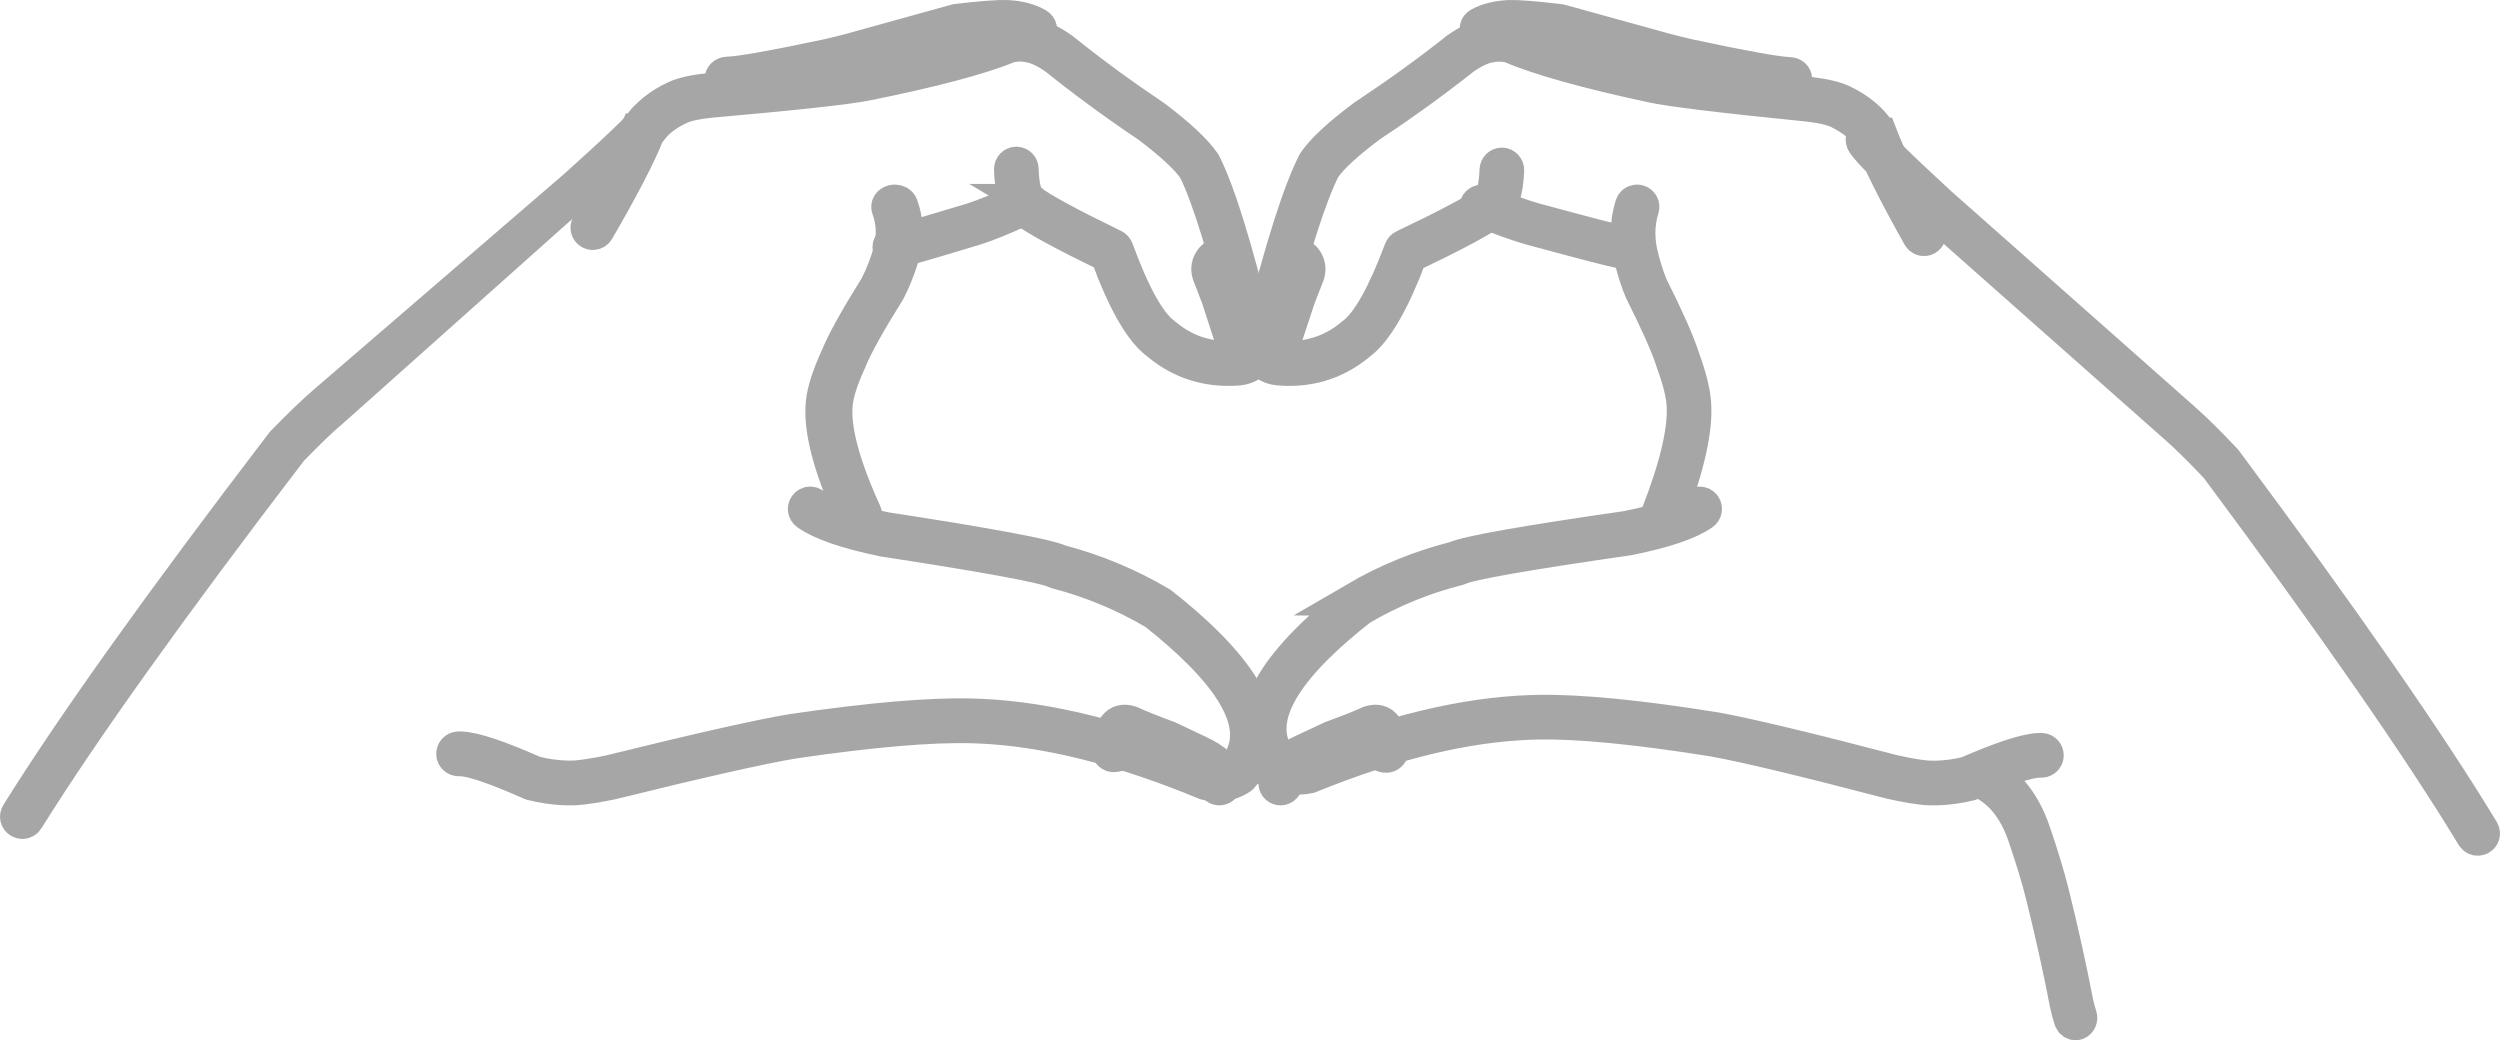 <svg width="149" height="62" viewBox="0 0 149 62" fill="none" xmlns="http://www.w3.org/2000/svg">
<path d="M48.308 30C48.197 29.995 48.088 30.044 48.02 30.139C47.911 30.289 47.944 30.498 48.096 30.606C48.912 31.191 50.413 31.711 52.602 32.168L52.619 32.172C58.846 33.127 62.27 33.76 62.891 34.069L62.957 34.094C65.044 34.64 67.005 35.456 68.84 36.542C69.315 36.92 69.762 37.291 70.182 37.656C74.147 41.111 75.256 43.841 73.507 45.848L73.49 45.847C73.186 46.029 72.843 46.112 72.459 46.095C72.332 46.09 72.203 46.073 72.069 46.046C67.018 43.959 62.48 42.826 58.446 42.648C58.295 42.641 58.141 42.635 57.989 42.631C55.477 42.558 51.879 42.866 47.199 43.553C45.223 43.883 41.599 44.7 36.323 46.003C35.451 46.183 34.771 46.29 34.281 46.325C34.063 46.334 33.849 46.333 33.629 46.323C33.073 46.299 32.499 46.215 31.908 46.072L31.895 46.072C29.752 45.122 28.284 44.63 27.488 44.595C27.428 44.592 27.369 44.592 27.316 44.595C27.132 44.604 26.99 44.761 27 44.946C27.008 45.119 27.15 45.255 27.319 45.263C27.329 45.264 27.342 45.264 27.352 45.263C27.392 45.261 27.438 45.261 27.483 45.263C28.178 45.294 29.563 45.77 31.637 46.69L31.693 46.709C32.348 46.87 32.982 46.964 33.599 46.992C33.841 47.002 34.081 47.003 34.319 46.993C34.852 46.955 35.567 46.843 36.472 46.656L36.484 46.653C41.738 45.355 45.341 44.542 47.297 44.215C51.939 43.533 55.497 43.228 57.971 43.3C58.12 43.304 58.267 43.309 58.416 43.316C62.378 43.492 66.846 44.61 71.822 46.672L71.88 46.69C72.069 46.732 72.256 46.756 72.436 46.765C72.992 46.789 73.492 46.653 73.939 46.355L74.005 46.297C76.059 43.954 74.933 40.906 70.621 37.152C70.187 36.773 69.719 36.387 69.219 35.993L69.158 35.955C67.293 34.852 65.3 34.02 63.179 33.46C62.434 33.116 58.957 32.468 52.745 31.514C50.646 31.076 49.228 30.592 48.487 30.063C48.432 30.023 48.369 30.003 48.308 30Z" fill="#A6A6A6" stroke="#A6A6A6" stroke-width="2"/>
<path d="M53.346 12C53.303 11.999 53.258 12.003 53.215 12.014C53.001 12.065 52.88 12.247 52.943 12.42C53.294 13.372 53.279 14.38 52.904 15.445C52.696 16.067 52.472 16.604 52.236 17.06C51.045 18.966 50.265 20.37 49.899 21.272C49.385 22.393 49.095 23.298 49.028 23.986C48.859 25.566 49.449 27.833 50.794 30.787C50.851 30.914 50.996 30.994 51.154 31C51.205 31.002 51.26 30.995 51.311 30.98C51.52 30.917 51.625 30.729 51.547 30.56C50.241 27.697 49.669 25.524 49.827 24.041C49.89 23.409 50.165 22.558 50.658 21.489L50.661 21.477C51.015 20.604 51.782 19.224 52.962 17.337L52.971 17.319C53.225 16.833 53.46 16.27 53.675 15.626C54.095 14.438 54.107 13.307 53.714 12.233C53.663 12.096 53.512 12.006 53.346 12Z" fill="#A6A6A6" stroke="#A6A6A6" stroke-width="2"/>
<path d="M60.698 12C60.643 11.998 60.588 12.008 60.538 12.031C59.394 12.553 58.511 12.909 57.892 13.098C55.117 13.937 53.573 14.385 53.255 14.442C53.083 14.473 52.971 14.622 53.007 14.774C53.035 14.904 53.162 14.994 53.303 15C53.329 15.001 53.355 14.999 53.379 14.994C53.723 14.933 55.297 14.478 58.098 13.631C58.747 13.433 59.657 13.067 60.827 12.532C60.984 12.461 61.044 12.291 60.965 12.153C60.91 12.06 60.808 12.005 60.698 12Z" fill="#A6A6A6" stroke="#A6A6A6" stroke-width="2"/>
<path d="M60.932 2.003C60.623 1.989 60.312 2.02 60 2.096L59.951 2.111C58.251 2.811 55.462 3.552 51.587 4.335C50.486 4.565 47.376 4.905 42.26 5.355C41.365 5.448 40.7 5.597 40.254 5.805C39.284 6.252 38.552 6.85 38.048 7.597L37.991 7.769C37.993 7.757 37.976 7.757 37.976 7.757C37.478 9.01 36.501 10.889 35.045 13.397C34.953 13.556 35.006 13.761 35.163 13.854C35.212 13.883 35.262 13.898 35.315 13.9C35.434 13.905 35.551 13.846 35.616 13.735C37.101 11.177 38.096 9.256 38.604 7.972C39.028 7.328 39.673 6.808 40.528 6.412C40.909 6.236 41.505 6.106 42.317 6.021C47.456 5.569 50.591 5.225 51.717 4.99C55.605 4.205 58.42 3.457 60.162 2.746C60.404 2.685 60.656 2.66 60.905 2.671C61.052 2.678 61.202 2.697 61.349 2.73L61.364 2.733C61.807 2.807 62.328 3.054 62.923 3.473C64.641 4.854 66.482 6.203 68.441 7.518C69.826 8.563 70.748 9.421 71.209 10.091C72.039 11.765 73.053 15.059 74.245 19.972C74.299 20.186 74.329 20.374 74.337 20.539C74.359 21.038 74.123 21.298 73.627 21.32C73.39 21.334 73.161 21.335 72.934 21.325C71.598 21.265 70.412 20.794 69.38 19.913L69.363 19.899C68.481 19.241 67.546 17.559 66.557 14.854C66.527 14.772 66.467 14.706 66.39 14.668C63.771 13.396 62.126 12.507 61.456 12.001L61.389 11.961C61.389 11.961 61.398 11.961 61.398 11.961C61.097 11.728 60.93 11.098 60.905 10.068C60.9 9.892 60.761 9.751 60.589 9.743C60.581 9.743 60.574 9.743 60.564 9.743C60.382 9.748 60.237 9.901 60.242 10.086C60.277 11.391 60.556 12.212 61.079 12.55C61.785 13.077 63.427 13.968 66.004 15.222L65.986 15.221C67.003 17.972 67.997 19.711 68.969 20.437C70.113 21.408 71.424 21.926 72.899 21.993C73.148 22.004 73.4 22.002 73.657 21.988C74.591 21.945 75.04 21.453 74.997 20.509C74.987 20.3 74.952 20.068 74.888 19.813C73.674 14.811 72.637 11.457 71.775 9.749L71.753 9.711C71.249 8.978 70.272 8.065 68.822 6.972L68.807 6.962C66.858 5.653 65.027 4.311 63.317 2.937L63.3 2.924C62.632 2.454 62.029 2.172 61.493 2.077C61.304 2.036 61.119 2.012 60.932 2.003Z" fill="#A6A6A6" stroke="#A6A6A6" stroke-width="2"/>
<path d="M38.683 7C38.548 6.995 38.418 7.07 38.363 7.199C38.215 7.502 36.856 8.806 34.287 11.113L19.331 23.995L19.311 24.013C18.663 24.57 17.847 25.358 16.856 26.377L16.836 26.399C9.61 35.847 4.35 43.211 1.05 48.501C0.952 48.654 1.002 48.856 1.158 48.951C1.208 48.981 1.263 48.997 1.318 49C1.433 49.005 1.55 48.949 1.616 48.844C4.903 43.574 10.15 36.23 17.354 26.811C18.335 25.802 19.138 25.029 19.766 24.489C19.766 24.488 34.73 11.602 34.73 11.602C37.364 9.238 38.773 7.867 38.961 7.484C38.966 7.473 38.971 7.464 38.973 7.456C39.046 7.288 38.966 7.096 38.796 7.026C38.758 7.01 38.721 7.002 38.683 7Z" fill="#A6A6A6" stroke="#A6A6A6" stroke-width="2"/>
<path d="M73.179 15.001C72.856 14.986 72.547 15.118 72.255 15.395L72.225 15.428C72.004 15.707 71.946 16.011 72.05 16.341L72.057 16.359L72.584 17.725L73.302 19.935C73.313 19.976 73.337 20.013 73.39 20.07C73.919 20.662 74.346 20.971 74.667 20.999C74.671 20.999 74.674 21 74.678 21C74.843 21.007 74.985 20.884 74.999 20.719C75.015 20.55 74.887 20.402 74.718 20.387C74.564 20.374 74.291 20.149 73.894 19.712L73.877 19.711L73.169 17.529L73.162 17.513L72.633 16.139C72.605 16.034 72.621 15.934 72.684 15.84C72.844 15.683 73.002 15.608 73.153 15.614C73.323 15.622 73.466 15.491 73.476 15.322C73.483 15.152 73.35 15.009 73.181 15.001C73.181 15.001 73.181 15.001 73.179 15.001Z" fill="#A6A6A6" stroke="#A6A6A6" stroke-width="2"/>
<path d="M60.037 1.003C59.511 0.982 58.513 1.058 57.036 1.228L56.978 1.24L50.699 2.981C50.422 3.057 49.97 3.169 49.342 3.316C46.093 4.006 44.093 4.36 43.337 4.38C43.147 4.385 42.995 4.528 43 4.699C43.005 4.862 43.152 4.992 43.332 5C43.34 5 43.348 5 43.358 5C44.161 4.979 46.21 4.618 49.507 3.918C50.155 3.766 50.618 3.652 50.903 3.574C50.906 3.573 57.14 1.844 57.14 1.844L57.125 1.843C58.562 1.677 59.519 1.603 60.003 1.623C60.011 1.623 60.019 1.623 60.026 1.624C60.615 1.659 61.093 1.785 61.459 2.003C61.514 2.036 61.577 2.053 61.637 2.055C61.754 2.059 61.872 2.011 61.943 1.917C62.047 1.774 62.005 1.582 61.846 1.487C61.375 1.208 60.782 1.047 60.071 1.005C60.055 1.004 60.045 1.004 60.037 1.003Z" fill="#A6A6A6" stroke="#A6A6A6" stroke-width="2"/>
<path d="M67.069 43.001C66.724 42.986 66.468 43.169 66.304 43.549C66.157 43.798 66.06 44.059 66.012 44.333L66.01 44.353C65.995 44.474 65.997 44.576 66.014 44.659C66.019 44.678 66.024 44.695 66.029 44.712C66.092 44.91 66.205 45.012 66.374 45.02C66.432 45.022 66.497 45.013 66.57 44.992C66.739 44.942 66.835 44.77 66.782 44.606C66.76 44.534 66.712 44.476 66.652 44.438C66.68 44.224 66.758 44.019 66.876 43.823L66.917 43.683L66.893 43.789C66.941 43.68 67.011 43.628 67.103 43.632C67.127 43.633 67.151 43.638 67.178 43.646C67.634 43.864 68.38 44.163 69.408 44.544C70.823 45.204 71.593 45.576 71.716 45.66L71.73 45.661C71.754 45.681 71.786 45.7 71.817 45.718L71.798 45.718C72.198 45.963 72.384 46.28 72.355 46.67C72.343 46.84 72.476 46.987 72.652 47C72.836 47.008 72.983 46.881 72.995 46.713C73.041 46.089 72.768 45.59 72.174 45.217L72.157 45.216C72.138 45.196 72.114 45.176 72.088 45.157C71.935 45.052 71.127 44.659 69.664 43.978L69.64 43.967C68.602 43.584 67.863 43.286 67.419 43.075L67.376 43.059C67.267 43.024 67.166 43.005 67.069 43.001ZM71.682 45.616C71.694 45.631 71.711 45.645 71.728 45.66L71.713 45.659C71.694 45.646 71.677 45.631 71.665 45.615L71.682 45.616Z" fill="#A6A6A6" stroke="#A6A6A6" stroke-width="2"/>
<path d="M101.112 30.06C100.382 30.577 98.989 31.041 96.932 31.452C90.831 32.332 87.422 32.937 86.697 33.27C84.606 33.802 82.643 34.605 80.802 35.678C80.804 35.678 80.745 35.715 80.745 35.715C80.25 36.101 79.787 36.479 79.359 36.849C75.099 40.523 73.96 43.532 75.948 45.876L76.012 45.934C76.445 46.234 76.935 46.374 77.48 46.356C77.656 46.35 77.839 46.327 78.027 46.288L78.081 46.27C82.977 44.28 87.365 43.219 91.246 43.088C91.392 43.083 91.538 43.079 91.682 43.077C94.108 43.032 97.588 43.372 102.127 44.097C104.04 44.443 107.562 45.287 112.691 46.629L112.703 46.632C113.589 46.827 114.287 46.946 114.799 46.988C115.042 47.001 115.277 47.003 115.515 46.995C116.119 46.975 116.742 46.888 117.383 46.736L117.438 46.717C119.48 45.827 120.841 45.37 121.522 45.348C121.569 45.346 121.611 45.346 121.651 45.349C121.663 45.349 121.673 45.349 121.683 45.349C121.851 45.344 121.99 45.21 121.999 45.038C122.009 44.855 121.873 44.698 121.693 44.687C121.641 44.684 121.584 44.683 121.524 44.685C120.745 44.712 119.302 45.184 117.193 46.102L117.18 46.102C116.599 46.237 116.037 46.314 115.492 46.333C115.277 46.34 115.067 46.338 114.856 46.327C114.374 46.288 113.708 46.174 112.859 45.987C107.703 44.639 104.164 43.791 102.236 43.444C97.654 42.711 94.135 42.368 91.672 42.414C91.524 42.416 91.375 42.42 91.224 42.425C87.271 42.559 82.816 43.633 77.856 45.647C77.715 45.673 77.589 45.688 77.465 45.692C77.089 45.705 76.752 45.619 76.458 45.435L76.44 45.436C74.75 43.429 75.864 40.734 79.784 37.353C80.198 36.996 80.641 36.633 81.116 36.264C82.92 35.207 84.848 34.419 86.898 33.9L86.962 33.877C87.576 33.576 90.935 32.986 97.043 32.106L97.06 32.103C99.206 31.673 100.684 31.173 101.491 30.603C101.639 30.498 101.674 30.291 101.57 30.141C101.503 30.046 101.397 29.997 101.29 30C101.228 30.002 101.167 30.022 101.112 30.06Z" fill="#A6A6A6" stroke="#A6A6A6" stroke-width="2"/>
<path d="M97.254 12.23C96.918 13.299 96.915 14.429 97.249 15.619C97.418 16.264 97.604 16.829 97.808 17.313C97.808 17.316 97.816 17.335 97.816 17.335C98.766 19.23 99.383 20.616 99.664 21.491L99.667 21.503C100.06 22.575 100.279 23.427 100.324 24.057C100.438 25.542 99.941 27.708 98.836 30.557C98.771 30.725 98.856 30.914 99.025 30.978C99.07 30.994 99.112 31.001 99.154 31C99.284 30.995 99.403 30.916 99.453 30.79C100.595 27.852 101.102 25.592 100.983 24.012C100.933 23.324 100.704 22.417 100.294 21.293C100.003 20.389 99.378 18.979 98.418 17.064C98.226 16.607 98.05 16.069 97.885 15.45C97.587 14.378 97.587 13.371 97.885 12.423C97.938 12.251 97.841 12.068 97.666 12.015C97.632 12.004 97.594 11.999 97.557 12C97.42 12.005 97.296 12.093 97.254 12.23Z" fill="#A6A6A6" stroke="#A6A6A6" stroke-width="2"/>
<path d="M88.041 12.147C87.949 12.281 88.017 12.448 88.192 12.519C89.508 13.052 90.53 13.418 91.258 13.617C94.411 14.472 96.18 14.93 96.568 14.994C96.598 14.999 96.625 15.001 96.654 15C96.816 14.996 96.959 14.909 96.991 14.782C97.035 14.634 96.91 14.488 96.716 14.456C96.36 14.397 94.621 13.945 91.498 13.099C90.802 12.909 89.81 12.553 88.524 12.032C88.467 12.009 88.405 11.998 88.346 12C88.222 12.003 88.103 12.056 88.041 12.147Z" fill="#A6A6A6" stroke="#A6A6A6" stroke-width="2"/>
<path d="M88.683 2.07C88.143 2.159 87.539 2.437 86.865 2.903L86.85 2.916C85.128 4.28 83.285 5.611 81.325 6.908L81.31 6.918C79.852 8.003 78.867 8.911 78.357 9.643L78.335 9.681C77.457 11.391 76.385 14.757 75.121 19.78C75.054 20.035 75.014 20.269 75.004 20.479C74.952 21.428 75.392 21.929 76.325 21.982C76.581 22 76.832 22.004 77.081 21.996C78.556 21.945 79.87 21.437 81.021 20.472C81.999 19.752 83.009 18.013 84.054 15.255L84.036 15.255C86.623 14.02 88.27 13.142 88.981 12.618C89.506 12.284 89.795 11.46 89.842 10.147C89.847 9.961 89.705 9.805 89.524 9.798C89.516 9.798 89.509 9.798 89.499 9.798C89.327 9.804 89.188 9.944 89.18 10.122C89.143 11.158 88.971 11.791 88.665 12.023L88.678 12.022L88.611 12.062C87.937 12.563 86.285 13.441 83.656 14.693C83.579 14.73 83.519 14.796 83.489 14.878C82.472 17.59 81.521 19.274 80.633 19.927L80.616 19.94C79.576 20.816 78.387 21.277 77.054 21.323C76.828 21.331 76.599 21.327 76.365 21.311C75.867 21.283 75.636 21.018 75.663 20.516C75.671 20.351 75.703 20.162 75.758 19.95C77.002 15.013 78.049 11.708 78.9 10.032C79.362 9.362 80.293 8.509 81.686 7.472C83.656 6.169 85.506 4.831 87.238 3.459C87.837 3.044 88.357 2.802 88.8 2.732L88.817 2.729C88.964 2.698 89.111 2.68 89.26 2.674C89.509 2.666 89.757 2.694 90.009 2.758C91.733 3.493 94.534 4.277 98.406 5.11C99.528 5.359 102.653 5.74 107.777 6.251C108.588 6.346 109.18 6.483 109.556 6.664C110.406 7.072 111.046 7.603 111.471 8.256C111.956 9.555 112.929 11.5 114.384 14.091C114.446 14.204 114.563 14.264 114.68 14.261C114.732 14.259 114.784 14.245 114.834 14.216C114.991 14.124 115.048 13.919 114.956 13.757C113.531 11.217 112.575 9.313 112.09 8.046L112.073 8.047C112.075 8.059 112.021 7.885 112.021 7.885C111.528 7.127 110.799 6.517 109.839 6.056C109.396 5.843 108.732 5.685 107.847 5.582C102.74 5.073 99.64 4.696 98.546 4.452C94.683 3.621 91.907 2.845 90.218 2.121L90.17 2.105C89.859 2.026 89.549 1.991 89.24 2.002C89.053 2.008 88.867 2.031 88.683 2.07Z" fill="#A6A6A6" stroke="#A6A6A6" stroke-width="2"/>
<path d="M111.204 8.024C111.036 8.092 110.957 8.281 111.024 8.447C111.029 8.457 111.033 8.466 111.038 8.476C111.218 8.858 112.592 10.231 115.159 12.596C115.164 12.601 129.767 25.523 129.767 25.523C130.381 26.066 131.165 26.84 132.117 27.847C139.117 37.256 144.209 44.587 147.393 49.842C147.454 49.947 147.568 50.004 147.684 50C147.738 49.998 147.792 49.983 147.842 49.953C147.997 49.861 148.046 49.662 147.953 49.508C144.757 44.234 139.655 36.883 132.642 27.458C132.635 27.448 132.615 27.425 132.615 27.425C131.651 26.405 130.854 25.616 130.225 25.058C130.223 25.058 130.203 25.039 130.203 25.039L115.603 12.121C113.095 9.809 111.771 8.502 111.63 8.2C111.578 8.073 111.45 7.996 111.317 8C111.28 8.002 111.241 8.009 111.204 8.024Z" fill="#A6A6A6" stroke="#A6A6A6" stroke-width="2"/>
<path d="M118.029 46.192C117.958 46.358 118.022 46.557 118.174 46.636C119.307 47.226 120.132 48.287 120.653 49.817C121.118 51.172 121.483 52.372 121.743 53.419C122.301 55.673 122.777 57.823 123.173 59.88L123.176 59.892C123.266 60.285 123.348 60.583 123.418 60.786C123.466 60.922 123.584 61.004 123.708 61C123.742 60.999 123.774 60.991 123.808 60.977C123.962 60.911 124.039 60.718 123.98 60.546C123.917 60.368 123.844 60.1 123.763 59.741C123.364 57.672 122.886 55.511 122.328 53.257C122.058 52.18 121.689 50.957 121.215 49.581C120.637 47.882 119.708 46.699 118.427 46.032C118.384 46.009 118.337 45.999 118.291 46C118.18 46.004 118.078 46.075 118.029 46.192Z" fill="#A6A6A6" stroke="#A6A6A6" stroke-width="2"/>
<path d="M76.85 15.001C76.682 15.006 76.551 15.149 76.558 15.319C76.563 15.489 76.702 15.621 76.871 15.616C77.019 15.611 77.172 15.688 77.335 15.847C77.389 15.942 77.405 16.043 77.376 16.147C77.378 16.147 76.841 17.52 76.841 17.52L76.835 17.536L76.115 19.716L76.099 19.717C75.704 20.151 75.43 20.374 75.28 20.385C75.113 20.398 74.987 20.546 75.001 20.715C75.012 20.88 75.152 21.005 75.312 21C75.316 21 75.321 21 75.325 20.999C75.64 20.975 76.063 20.669 76.593 20.081C76.645 20.025 76.666 19.987 76.679 19.947L77.408 17.739L77.942 16.374L77.947 16.357C78.054 16.027 77.999 15.721 77.787 15.439L77.757 15.406C77.472 15.125 77.17 14.99 76.85 15.001Z" fill="#A6A6A6" stroke="#A6A6A6" stroke-width="2"/>
<path d="M89.948 1.003C89.227 1.037 88.633 1.186 88.159 1.45C87.996 1.54 87.952 1.725 88.057 1.863C88.125 1.953 88.243 2.001 88.36 1.998C88.421 1.996 88.484 1.981 88.539 1.95C88.908 1.744 89.387 1.627 89.979 1.598C89.984 1.598 89.995 1.598 90.003 1.597C90.487 1.583 91.446 1.663 92.881 1.837L92.866 1.837L99.094 3.558C99.383 3.636 99.844 3.75 100.48 3.899C103.786 4.606 105.834 4.972 106.638 5C106.646 5 106.657 5 106.664 5C106.845 4.995 106.992 4.871 107 4.714C107.008 4.549 106.858 4.411 106.667 4.404C105.91 4.378 103.909 4.018 100.664 3.325C100.037 3.178 99.584 3.066 99.307 2.991L93.039 1.258L92.978 1.246C91.504 1.068 90.503 0.987 89.977 1.002C89.966 1.002 89.956 1.002 89.948 1.003Z" fill="#A6A6A6" stroke="#A6A6A6" stroke-width="2"/>
<path d="M81.645 43.056L81.602 43.072C81.157 43.282 80.416 43.576 79.379 43.954L79.355 43.964C77.89 44.64 77.079 45.031 76.925 45.136C76.898 45.154 76.874 45.174 76.855 45.195L76.838 45.195C76.242 45.568 75.965 46.071 76.004 46.705C76.013 46.875 76.16 47.005 76.333 47C76.518 46.989 76.651 46.84 76.641 46.667C76.617 46.272 76.807 45.952 77.209 45.707L77.187 45.708C77.221 45.69 77.25 45.671 77.276 45.651L77.291 45.65C77.413 45.566 78.186 45.196 79.605 44.542C80.63 44.166 81.378 43.87 81.845 43.654C81.862 43.646 81.888 43.642 81.91 43.641C82.004 43.638 82.071 43.692 82.117 43.802L82.095 43.694L82.136 43.837C82.249 44.037 82.324 44.245 82.36 44.463C82.29 44.501 82.242 44.56 82.218 44.633C82.165 44.798 82.259 44.974 82.427 45.026C82.499 45.048 82.564 45.058 82.622 45.056C82.79 45.051 82.906 44.948 82.969 44.747C82.976 44.731 82.978 44.713 82.983 44.695C83.002 44.61 83.005 44.507 82.993 44.384L82.99 44.363C82.945 44.085 82.853 43.819 82.711 43.564C82.548 43.177 82.295 42.989 81.951 43.001C81.857 43.004 81.754 43.022 81.645 43.056ZM77.341 45.605C77.329 45.621 77.312 45.635 77.293 45.649L77.279 45.649C77.296 45.635 77.312 45.62 77.324 45.606L77.341 45.605Z" fill="#A6A6A6" stroke="#A6A6A6" stroke-width="2"/>
</svg>
